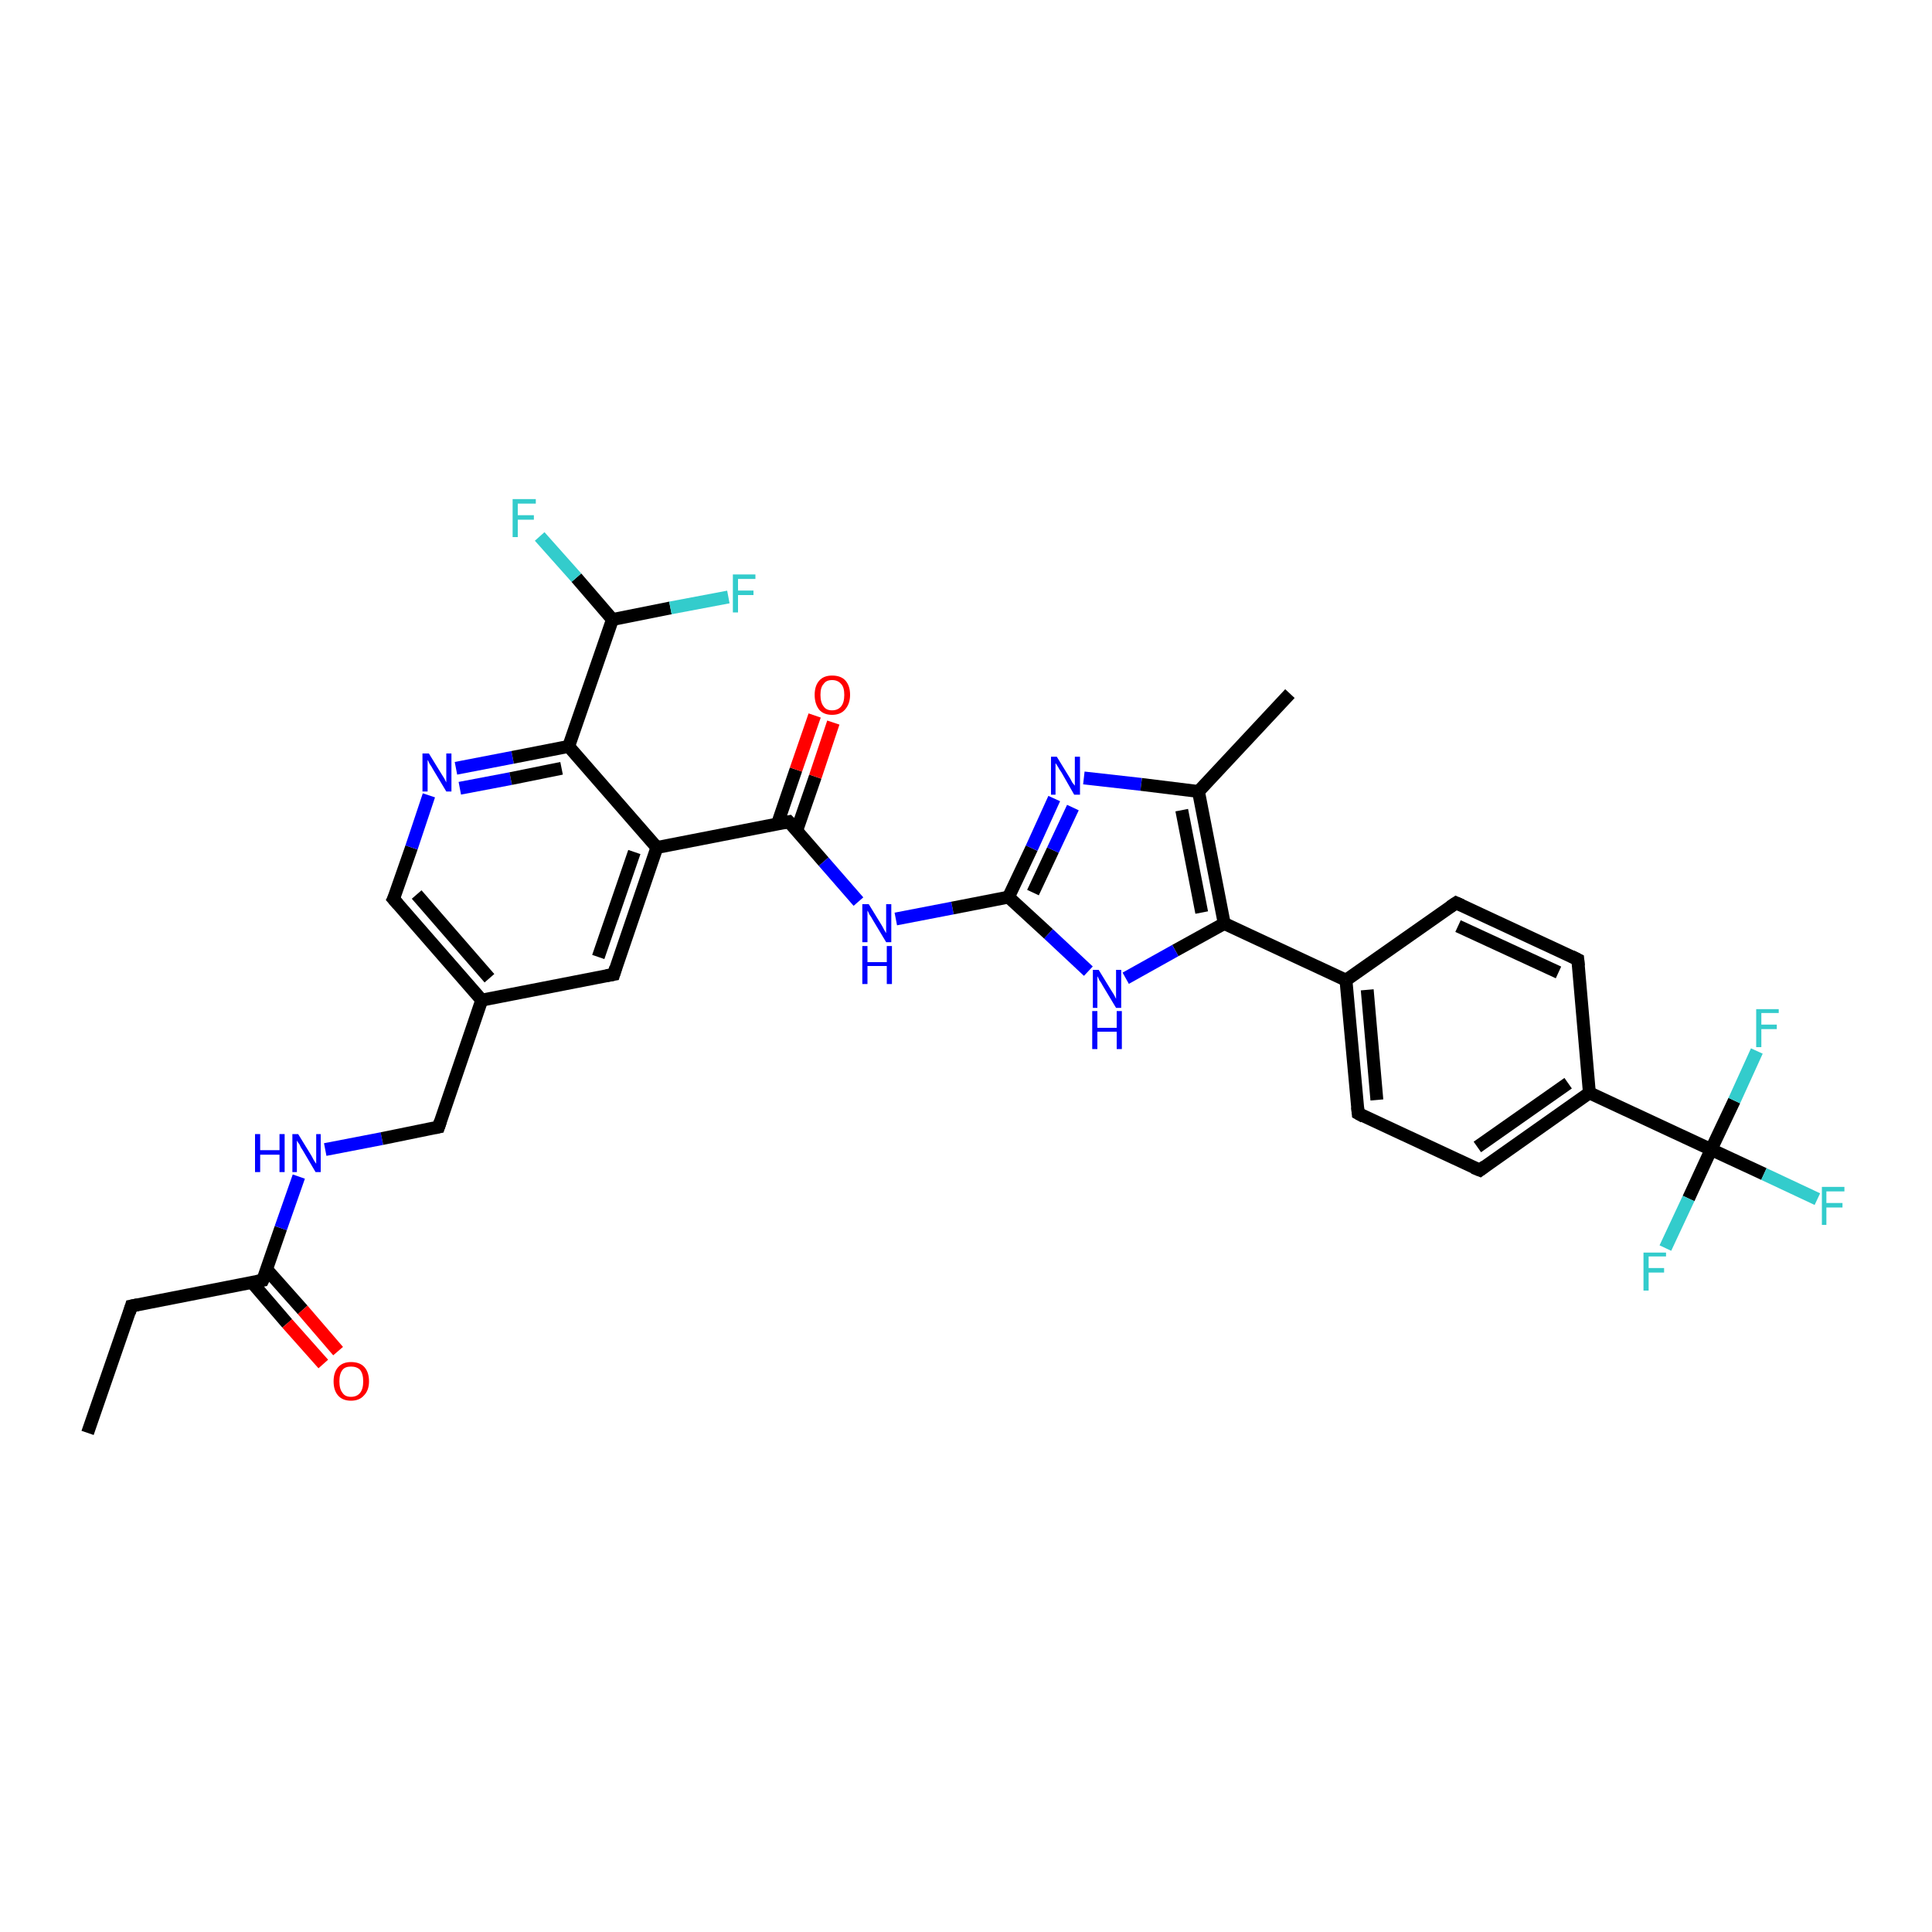 <?xml version='1.0' encoding='iso-8859-1'?>
<svg version='1.1' baseProfile='full'
              xmlns='http://www.w3.org/2000/svg'
                      xmlns:rdkit='http://www.rdkit.org/xml'
                      xmlns:xlink='http://www.w3.org/1999/xlink'
                  xml:space='preserve'
width='300px' height='300px' viewBox='0 0 300 300'>
<!-- END OF HEADER -->
<rect style='opacity:1.0;fill:#FFFFFF;stroke:none' width='300.0' height='300.0' x='0.0' y='0.0'> </rect>
<path class='bond-0 atom-0 atom-1' d='M 13.6,222.5 L 20.4,202.8' style='fill:none;fill-rule:evenodd;stroke:#000000;stroke-width:2.0px;stroke-linecap:butt;stroke-linejoin:miter;stroke-opacity:1' />
<path class='bond-1 atom-1 atom-2' d='M 20.4,202.8 L 40.8,198.8' style='fill:none;fill-rule:evenodd;stroke:#000000;stroke-width:2.0px;stroke-linecap:butt;stroke-linejoin:miter;stroke-opacity:1' />
<path class='bond-2 atom-2 atom-3' d='M 39.1,199.1 L 44.6,205.5' style='fill:none;fill-rule:evenodd;stroke:#000000;stroke-width:2.0px;stroke-linecap:butt;stroke-linejoin:miter;stroke-opacity:1' />
<path class='bond-2 atom-2 atom-3' d='M 44.6,205.5 L 50.2,211.8' style='fill:none;fill-rule:evenodd;stroke:#FF0000;stroke-width:2.0px;stroke-linecap:butt;stroke-linejoin:miter;stroke-opacity:1' />
<path class='bond-2 atom-2 atom-3' d='M 41.4,197.1 L 47.0,203.4' style='fill:none;fill-rule:evenodd;stroke:#000000;stroke-width:2.0px;stroke-linecap:butt;stroke-linejoin:miter;stroke-opacity:1' />
<path class='bond-2 atom-2 atom-3' d='M 47.0,203.4 L 52.5,209.8' style='fill:none;fill-rule:evenodd;stroke:#FF0000;stroke-width:2.0px;stroke-linecap:butt;stroke-linejoin:miter;stroke-opacity:1' />
<path class='bond-3 atom-2 atom-4' d='M 40.8,198.8 L 43.6,190.7' style='fill:none;fill-rule:evenodd;stroke:#000000;stroke-width:2.0px;stroke-linecap:butt;stroke-linejoin:miter;stroke-opacity:1' />
<path class='bond-3 atom-2 atom-4' d='M 43.6,190.7 L 46.4,182.7' style='fill:none;fill-rule:evenodd;stroke:#0000FF;stroke-width:2.0px;stroke-linecap:butt;stroke-linejoin:miter;stroke-opacity:1' />
<path class='bond-4 atom-4 atom-5' d='M 50.5,178.5 L 59.3,176.8' style='fill:none;fill-rule:evenodd;stroke:#0000FF;stroke-width:2.0px;stroke-linecap:butt;stroke-linejoin:miter;stroke-opacity:1' />
<path class='bond-4 atom-4 atom-5' d='M 59.3,176.8 L 68.1,175.0' style='fill:none;fill-rule:evenodd;stroke:#000000;stroke-width:2.0px;stroke-linecap:butt;stroke-linejoin:miter;stroke-opacity:1' />
<path class='bond-5 atom-5 atom-6' d='M 68.1,175.0 L 74.8,155.3' style='fill:none;fill-rule:evenodd;stroke:#000000;stroke-width:2.0px;stroke-linecap:butt;stroke-linejoin:miter;stroke-opacity:1' />
<path class='bond-6 atom-6 atom-7' d='M 74.8,155.3 L 61.1,139.6' style='fill:none;fill-rule:evenodd;stroke:#000000;stroke-width:2.0px;stroke-linecap:butt;stroke-linejoin:miter;stroke-opacity:1' />
<path class='bond-6 atom-6 atom-7' d='M 76.0,151.9 L 64.7,138.9' style='fill:none;fill-rule:evenodd;stroke:#000000;stroke-width:2.0px;stroke-linecap:butt;stroke-linejoin:miter;stroke-opacity:1' />
<path class='bond-7 atom-7 atom-8' d='M 61.1,139.6 L 63.9,131.6' style='fill:none;fill-rule:evenodd;stroke:#000000;stroke-width:2.0px;stroke-linecap:butt;stroke-linejoin:miter;stroke-opacity:1' />
<path class='bond-7 atom-7 atom-8' d='M 63.9,131.6 L 66.6,123.5' style='fill:none;fill-rule:evenodd;stroke:#0000FF;stroke-width:2.0px;stroke-linecap:butt;stroke-linejoin:miter;stroke-opacity:1' />
<path class='bond-8 atom-8 atom-9' d='M 70.8,119.3 L 79.6,117.6' style='fill:none;fill-rule:evenodd;stroke:#0000FF;stroke-width:2.0px;stroke-linecap:butt;stroke-linejoin:miter;stroke-opacity:1' />
<path class='bond-8 atom-8 atom-9' d='M 79.6,117.6 L 88.3,115.9' style='fill:none;fill-rule:evenodd;stroke:#000000;stroke-width:2.0px;stroke-linecap:butt;stroke-linejoin:miter;stroke-opacity:1' />
<path class='bond-8 atom-8 atom-9' d='M 71.4,122.4 L 79.3,120.9' style='fill:none;fill-rule:evenodd;stroke:#0000FF;stroke-width:2.0px;stroke-linecap:butt;stroke-linejoin:miter;stroke-opacity:1' />
<path class='bond-8 atom-8 atom-9' d='M 79.3,120.9 L 87.2,119.3' style='fill:none;fill-rule:evenodd;stroke:#000000;stroke-width:2.0px;stroke-linecap:butt;stroke-linejoin:miter;stroke-opacity:1' />
<path class='bond-9 atom-9 atom-10' d='M 88.3,115.9 L 95.1,96.2' style='fill:none;fill-rule:evenodd;stroke:#000000;stroke-width:2.0px;stroke-linecap:butt;stroke-linejoin:miter;stroke-opacity:1' />
<path class='bond-10 atom-10 atom-11' d='M 95.1,96.2 L 89.5,89.7' style='fill:none;fill-rule:evenodd;stroke:#000000;stroke-width:2.0px;stroke-linecap:butt;stroke-linejoin:miter;stroke-opacity:1' />
<path class='bond-10 atom-10 atom-11' d='M 89.5,89.7 L 83.8,83.3' style='fill:none;fill-rule:evenodd;stroke:#33CCCC;stroke-width:2.0px;stroke-linecap:butt;stroke-linejoin:miter;stroke-opacity:1' />
<path class='bond-11 atom-10 atom-12' d='M 95.1,96.2 L 104.1,94.4' style='fill:none;fill-rule:evenodd;stroke:#000000;stroke-width:2.0px;stroke-linecap:butt;stroke-linejoin:miter;stroke-opacity:1' />
<path class='bond-11 atom-10 atom-12' d='M 104.1,94.4 L 113.1,92.7' style='fill:none;fill-rule:evenodd;stroke:#33CCCC;stroke-width:2.0px;stroke-linecap:butt;stroke-linejoin:miter;stroke-opacity:1' />
<path class='bond-12 atom-9 atom-13' d='M 88.3,115.9 L 102.0,131.6' style='fill:none;fill-rule:evenodd;stroke:#000000;stroke-width:2.0px;stroke-linecap:butt;stroke-linejoin:miter;stroke-opacity:1' />
<path class='bond-13 atom-13 atom-14' d='M 102.0,131.6 L 95.3,151.3' style='fill:none;fill-rule:evenodd;stroke:#000000;stroke-width:2.0px;stroke-linecap:butt;stroke-linejoin:miter;stroke-opacity:1' />
<path class='bond-13 atom-13 atom-14' d='M 98.5,132.3 L 92.9,148.6' style='fill:none;fill-rule:evenodd;stroke:#000000;stroke-width:2.0px;stroke-linecap:butt;stroke-linejoin:miter;stroke-opacity:1' />
<path class='bond-14 atom-13 atom-15' d='M 102.0,131.6 L 122.5,127.6' style='fill:none;fill-rule:evenodd;stroke:#000000;stroke-width:2.0px;stroke-linecap:butt;stroke-linejoin:miter;stroke-opacity:1' />
<path class='bond-15 atom-15 atom-16' d='M 123.7,129.0 L 126.6,120.6' style='fill:none;fill-rule:evenodd;stroke:#000000;stroke-width:2.0px;stroke-linecap:butt;stroke-linejoin:miter;stroke-opacity:1' />
<path class='bond-15 atom-15 atom-16' d='M 126.6,120.6 L 129.4,112.2' style='fill:none;fill-rule:evenodd;stroke:#FF0000;stroke-width:2.0px;stroke-linecap:butt;stroke-linejoin:miter;stroke-opacity:1' />
<path class='bond-15 atom-15 atom-16' d='M 120.7,128.0 L 123.6,119.5' style='fill:none;fill-rule:evenodd;stroke:#000000;stroke-width:2.0px;stroke-linecap:butt;stroke-linejoin:miter;stroke-opacity:1' />
<path class='bond-15 atom-15 atom-16' d='M 123.6,119.5 L 126.5,111.1' style='fill:none;fill-rule:evenodd;stroke:#FF0000;stroke-width:2.0px;stroke-linecap:butt;stroke-linejoin:miter;stroke-opacity:1' />
<path class='bond-16 atom-15 atom-17' d='M 122.5,127.6 L 127.9,133.8' style='fill:none;fill-rule:evenodd;stroke:#000000;stroke-width:2.0px;stroke-linecap:butt;stroke-linejoin:miter;stroke-opacity:1' />
<path class='bond-16 atom-15 atom-17' d='M 127.9,133.8 L 133.3,140.0' style='fill:none;fill-rule:evenodd;stroke:#0000FF;stroke-width:2.0px;stroke-linecap:butt;stroke-linejoin:miter;stroke-opacity:1' />
<path class='bond-17 atom-17 atom-18' d='M 139.1,142.7 L 147.9,141.0' style='fill:none;fill-rule:evenodd;stroke:#0000FF;stroke-width:2.0px;stroke-linecap:butt;stroke-linejoin:miter;stroke-opacity:1' />
<path class='bond-17 atom-17 atom-18' d='M 147.9,141.0 L 156.6,139.3' style='fill:none;fill-rule:evenodd;stroke:#000000;stroke-width:2.0px;stroke-linecap:butt;stroke-linejoin:miter;stroke-opacity:1' />
<path class='bond-18 atom-18 atom-19' d='M 156.6,139.3 L 160.2,131.7' style='fill:none;fill-rule:evenodd;stroke:#000000;stroke-width:2.0px;stroke-linecap:butt;stroke-linejoin:miter;stroke-opacity:1' />
<path class='bond-18 atom-18 atom-19' d='M 160.2,131.7 L 163.7,124.0' style='fill:none;fill-rule:evenodd;stroke:#0000FF;stroke-width:2.0px;stroke-linecap:butt;stroke-linejoin:miter;stroke-opacity:1' />
<path class='bond-18 atom-18 atom-19' d='M 160.4,138.6 L 163.5,132.0' style='fill:none;fill-rule:evenodd;stroke:#000000;stroke-width:2.0px;stroke-linecap:butt;stroke-linejoin:miter;stroke-opacity:1' />
<path class='bond-18 atom-18 atom-19' d='M 163.5,132.0 L 166.6,125.4' style='fill:none;fill-rule:evenodd;stroke:#0000FF;stroke-width:2.0px;stroke-linecap:butt;stroke-linejoin:miter;stroke-opacity:1' />
<path class='bond-19 atom-19 atom-20' d='M 168.3,120.8 L 177.2,121.8' style='fill:none;fill-rule:evenodd;stroke:#0000FF;stroke-width:2.0px;stroke-linecap:butt;stroke-linejoin:miter;stroke-opacity:1' />
<path class='bond-19 atom-19 atom-20' d='M 177.2,121.8 L 186.1,122.9' style='fill:none;fill-rule:evenodd;stroke:#000000;stroke-width:2.0px;stroke-linecap:butt;stroke-linejoin:miter;stroke-opacity:1' />
<path class='bond-20 atom-20 atom-21' d='M 186.1,122.9 L 200.3,107.7' style='fill:none;fill-rule:evenodd;stroke:#000000;stroke-width:2.0px;stroke-linecap:butt;stroke-linejoin:miter;stroke-opacity:1' />
<path class='bond-21 atom-20 atom-22' d='M 186.1,122.9 L 190.1,143.4' style='fill:none;fill-rule:evenodd;stroke:#000000;stroke-width:2.0px;stroke-linecap:butt;stroke-linejoin:miter;stroke-opacity:1' />
<path class='bond-21 atom-20 atom-22' d='M 183.5,125.8 L 186.6,141.7' style='fill:none;fill-rule:evenodd;stroke:#000000;stroke-width:2.0px;stroke-linecap:butt;stroke-linejoin:miter;stroke-opacity:1' />
<path class='bond-22 atom-22 atom-23' d='M 190.1,143.4 L 182.5,147.6' style='fill:none;fill-rule:evenodd;stroke:#000000;stroke-width:2.0px;stroke-linecap:butt;stroke-linejoin:miter;stroke-opacity:1' />
<path class='bond-22 atom-22 atom-23' d='M 182.5,147.6 L 174.8,151.9' style='fill:none;fill-rule:evenodd;stroke:#0000FF;stroke-width:2.0px;stroke-linecap:butt;stroke-linejoin:miter;stroke-opacity:1' />
<path class='bond-23 atom-22 atom-24' d='M 190.1,143.4 L 209.0,152.2' style='fill:none;fill-rule:evenodd;stroke:#000000;stroke-width:2.0px;stroke-linecap:butt;stroke-linejoin:miter;stroke-opacity:1' />
<path class='bond-24 atom-24 atom-25' d='M 209.0,152.2 L 210.9,172.9' style='fill:none;fill-rule:evenodd;stroke:#000000;stroke-width:2.0px;stroke-linecap:butt;stroke-linejoin:miter;stroke-opacity:1' />
<path class='bond-24 atom-24 atom-25' d='M 212.3,153.7 L 213.8,170.8' style='fill:none;fill-rule:evenodd;stroke:#000000;stroke-width:2.0px;stroke-linecap:butt;stroke-linejoin:miter;stroke-opacity:1' />
<path class='bond-25 atom-25 atom-26' d='M 210.9,172.9 L 229.8,181.7' style='fill:none;fill-rule:evenodd;stroke:#000000;stroke-width:2.0px;stroke-linecap:butt;stroke-linejoin:miter;stroke-opacity:1' />
<path class='bond-26 atom-26 atom-27' d='M 229.8,181.7 L 246.8,169.7' style='fill:none;fill-rule:evenodd;stroke:#000000;stroke-width:2.0px;stroke-linecap:butt;stroke-linejoin:miter;stroke-opacity:1' />
<path class='bond-26 atom-26 atom-27' d='M 229.4,178.1 L 243.5,168.2' style='fill:none;fill-rule:evenodd;stroke:#000000;stroke-width:2.0px;stroke-linecap:butt;stroke-linejoin:miter;stroke-opacity:1' />
<path class='bond-27 atom-27 atom-28' d='M 246.8,169.7 L 245.0,149.0' style='fill:none;fill-rule:evenodd;stroke:#000000;stroke-width:2.0px;stroke-linecap:butt;stroke-linejoin:miter;stroke-opacity:1' />
<path class='bond-28 atom-28 atom-29' d='M 245.0,149.0 L 226.1,140.2' style='fill:none;fill-rule:evenodd;stroke:#000000;stroke-width:2.0px;stroke-linecap:butt;stroke-linejoin:miter;stroke-opacity:1' />
<path class='bond-28 atom-28 atom-29' d='M 242.0,151.0 L 226.4,143.8' style='fill:none;fill-rule:evenodd;stroke:#000000;stroke-width:2.0px;stroke-linecap:butt;stroke-linejoin:miter;stroke-opacity:1' />
<path class='bond-29 atom-27 atom-30' d='M 246.8,169.7 L 265.7,178.5' style='fill:none;fill-rule:evenodd;stroke:#000000;stroke-width:2.0px;stroke-linecap:butt;stroke-linejoin:miter;stroke-opacity:1' />
<path class='bond-30 atom-30 atom-31' d='M 265.7,178.5 L 273.9,182.3' style='fill:none;fill-rule:evenodd;stroke:#000000;stroke-width:2.0px;stroke-linecap:butt;stroke-linejoin:miter;stroke-opacity:1' />
<path class='bond-30 atom-30 atom-31' d='M 273.9,182.3 L 282.2,186.2' style='fill:none;fill-rule:evenodd;stroke:#33CCCC;stroke-width:2.0px;stroke-linecap:butt;stroke-linejoin:miter;stroke-opacity:1' />
<path class='bond-31 atom-30 atom-32' d='M 265.7,178.5 L 262.2,186.1' style='fill:none;fill-rule:evenodd;stroke:#000000;stroke-width:2.0px;stroke-linecap:butt;stroke-linejoin:miter;stroke-opacity:1' />
<path class='bond-31 atom-30 atom-32' d='M 262.2,186.1 L 258.6,193.8' style='fill:none;fill-rule:evenodd;stroke:#33CCCC;stroke-width:2.0px;stroke-linecap:butt;stroke-linejoin:miter;stroke-opacity:1' />
<path class='bond-32 atom-30 atom-33' d='M 265.7,178.5 L 269.3,170.9' style='fill:none;fill-rule:evenodd;stroke:#000000;stroke-width:2.0px;stroke-linecap:butt;stroke-linejoin:miter;stroke-opacity:1' />
<path class='bond-32 atom-30 atom-33' d='M 269.3,170.9 L 272.8,163.2' style='fill:none;fill-rule:evenodd;stroke:#33CCCC;stroke-width:2.0px;stroke-linecap:butt;stroke-linejoin:miter;stroke-opacity:1' />
<path class='bond-33 atom-14 atom-6' d='M 95.3,151.3 L 74.8,155.3' style='fill:none;fill-rule:evenodd;stroke:#000000;stroke-width:2.0px;stroke-linecap:butt;stroke-linejoin:miter;stroke-opacity:1' />
<path class='bond-34 atom-23 atom-18' d='M 169.0,150.8 L 162.8,145.0' style='fill:none;fill-rule:evenodd;stroke:#0000FF;stroke-width:2.0px;stroke-linecap:butt;stroke-linejoin:miter;stroke-opacity:1' />
<path class='bond-34 atom-23 atom-18' d='M 162.8,145.0 L 156.6,139.3' style='fill:none;fill-rule:evenodd;stroke:#000000;stroke-width:2.0px;stroke-linecap:butt;stroke-linejoin:miter;stroke-opacity:1' />
<path class='bond-35 atom-29 atom-24' d='M 226.1,140.2 L 209.0,152.2' style='fill:none;fill-rule:evenodd;stroke:#000000;stroke-width:2.0px;stroke-linecap:butt;stroke-linejoin:miter;stroke-opacity:1' />
<path d='M 20.1,203.8 L 20.4,202.8 L 21.4,202.6' style='fill:none;stroke:#000000;stroke-width:2.0px;stroke-linecap:butt;stroke-linejoin:miter;stroke-opacity:1;' />
<path d='M 39.8,199.0 L 40.8,198.8 L 41.0,198.4' style='fill:none;stroke:#000000;stroke-width:2.0px;stroke-linecap:butt;stroke-linejoin:miter;stroke-opacity:1;' />
<path d='M 67.6,175.1 L 68.1,175.0 L 68.4,174.1' style='fill:none;stroke:#000000;stroke-width:2.0px;stroke-linecap:butt;stroke-linejoin:miter;stroke-opacity:1;' />
<path d='M 61.8,140.4 L 61.1,139.6 L 61.3,139.2' style='fill:none;stroke:#000000;stroke-width:2.0px;stroke-linecap:butt;stroke-linejoin:miter;stroke-opacity:1;' />
<path d='M 95.6,150.3 L 95.3,151.3 L 94.2,151.5' style='fill:none;stroke:#000000;stroke-width:2.0px;stroke-linecap:butt;stroke-linejoin:miter;stroke-opacity:1;' />
<path d='M 121.5,127.8 L 122.5,127.6 L 122.8,127.9' style='fill:none;stroke:#000000;stroke-width:2.0px;stroke-linecap:butt;stroke-linejoin:miter;stroke-opacity:1;' />
<path d='M 210.8,171.9 L 210.9,172.9 L 211.8,173.4' style='fill:none;stroke:#000000;stroke-width:2.0px;stroke-linecap:butt;stroke-linejoin:miter;stroke-opacity:1;' />
<path d='M 228.8,181.3 L 229.8,181.7 L 230.6,181.1' style='fill:none;stroke:#000000;stroke-width:2.0px;stroke-linecap:butt;stroke-linejoin:miter;stroke-opacity:1;' />
<path d='M 245.1,150.0 L 245.0,149.0 L 244.0,148.5' style='fill:none;stroke:#000000;stroke-width:2.0px;stroke-linecap:butt;stroke-linejoin:miter;stroke-opacity:1;' />
<path d='M 227.0,140.6 L 226.1,140.2 L 225.2,140.8' style='fill:none;stroke:#000000;stroke-width:2.0px;stroke-linecap:butt;stroke-linejoin:miter;stroke-opacity:1;' />
<path class='atom-3' d='M 51.8 214.5
Q 51.8 213.1, 52.5 212.3
Q 53.2 211.5, 54.5 211.5
Q 55.9 211.5, 56.6 212.3
Q 57.3 213.1, 57.3 214.5
Q 57.3 215.9, 56.5 216.7
Q 55.8 217.5, 54.5 217.5
Q 53.2 217.5, 52.5 216.7
Q 51.8 215.9, 51.8 214.5
M 54.5 216.9
Q 55.4 216.9, 55.9 216.3
Q 56.4 215.7, 56.4 214.5
Q 56.4 213.3, 55.9 212.7
Q 55.4 212.2, 54.5 212.2
Q 53.6 212.2, 53.2 212.7
Q 52.7 213.3, 52.7 214.5
Q 52.7 215.7, 53.2 216.3
Q 53.6 216.9, 54.5 216.9
' fill='#FF0000'/>
<path class='atom-4' d='M 39.6 176.1
L 40.4 176.1
L 40.4 178.6
L 43.4 178.6
L 43.4 176.1
L 44.2 176.1
L 44.2 182.0
L 43.4 182.0
L 43.4 179.3
L 40.4 179.3
L 40.4 182.0
L 39.6 182.0
L 39.6 176.1
' fill='#0000FF'/>
<path class='atom-4' d='M 46.3 176.1
L 48.2 179.2
Q 48.4 179.5, 48.7 180.1
Q 49.0 180.6, 49.1 180.7
L 49.1 176.1
L 49.8 176.1
L 49.8 182.0
L 49.0 182.0
L 47.0 178.6
Q 46.7 178.2, 46.5 177.7
Q 46.2 177.3, 46.1 177.1
L 46.1 182.0
L 45.4 182.0
L 45.4 176.1
L 46.3 176.1
' fill='#0000FF'/>
<path class='atom-8' d='M 66.6 117.0
L 68.5 120.1
Q 68.7 120.4, 69.0 120.9
Q 69.3 121.5, 69.3 121.5
L 69.3 117.0
L 70.1 117.0
L 70.1 122.9
L 69.3 122.9
L 67.2 119.4
Q 67.0 119.0, 66.7 118.6
Q 66.5 118.1, 66.4 118.0
L 66.4 122.9
L 65.6 122.9
L 65.6 117.0
L 66.6 117.0
' fill='#0000FF'/>
<path class='atom-11' d='M 79.6 77.5
L 83.2 77.5
L 83.2 78.2
L 80.4 78.2
L 80.4 80.0
L 82.9 80.0
L 82.9 80.7
L 80.4 80.7
L 80.4 83.4
L 79.6 83.4
L 79.6 77.5
' fill='#33CCCC'/>
<path class='atom-12' d='M 113.8 89.2
L 117.3 89.2
L 117.3 89.9
L 114.6 89.9
L 114.6 91.7
L 117.0 91.7
L 117.0 92.4
L 114.6 92.4
L 114.6 95.1
L 113.8 95.1
L 113.8 89.2
' fill='#33CCCC'/>
<path class='atom-16' d='M 126.5 107.9
Q 126.5 106.5, 127.2 105.7
Q 127.9 104.9, 129.2 104.9
Q 130.6 104.9, 131.3 105.7
Q 132.0 106.5, 132.0 107.9
Q 132.0 109.3, 131.2 110.2
Q 130.5 111.0, 129.2 111.0
Q 127.9 111.0, 127.2 110.2
Q 126.5 109.3, 126.5 107.9
M 129.2 110.3
Q 130.1 110.3, 130.6 109.7
Q 131.1 109.1, 131.1 107.9
Q 131.1 106.7, 130.6 106.2
Q 130.1 105.6, 129.2 105.6
Q 128.3 105.6, 127.9 106.2
Q 127.4 106.7, 127.4 107.9
Q 127.4 109.1, 127.9 109.7
Q 128.3 110.3, 129.2 110.3
' fill='#FF0000'/>
<path class='atom-17' d='M 134.9 140.4
L 136.8 143.5
Q 137.0 143.8, 137.3 144.4
Q 137.6 144.9, 137.6 144.9
L 137.6 140.4
L 138.4 140.4
L 138.4 146.3
L 137.6 146.3
L 135.5 142.8
Q 135.3 142.4, 135.0 142.0
Q 134.8 141.5, 134.7 141.4
L 134.7 146.3
L 133.9 146.3
L 133.9 140.4
L 134.9 140.4
' fill='#0000FF'/>
<path class='atom-17' d='M 133.9 146.9
L 134.7 146.9
L 134.7 149.4
L 137.7 149.4
L 137.7 146.9
L 138.5 146.9
L 138.5 152.8
L 137.7 152.8
L 137.7 150.0
L 134.7 150.0
L 134.7 152.8
L 133.9 152.8
L 133.9 146.9
' fill='#0000FF'/>
<path class='atom-19' d='M 164.1 117.5
L 166.0 120.6
Q 166.2 120.9, 166.5 121.5
Q 166.9 122.0, 166.9 122.0
L 166.9 117.5
L 167.7 117.5
L 167.7 123.4
L 166.8 123.4
L 164.8 119.9
Q 164.5 119.5, 164.3 119.1
Q 164.0 118.6, 163.9 118.5
L 163.9 123.4
L 163.2 123.4
L 163.2 117.5
L 164.1 117.5
' fill='#0000FF'/>
<path class='atom-23' d='M 170.6 150.6
L 172.5 153.7
Q 172.7 154.0, 173.0 154.5
Q 173.3 155.1, 173.3 155.1
L 173.3 150.6
L 174.1 150.6
L 174.1 156.5
L 173.3 156.5
L 171.2 153.0
Q 171.0 152.6, 170.7 152.2
Q 170.5 151.7, 170.4 151.6
L 170.4 156.5
L 169.7 156.5
L 169.7 150.6
L 170.6 150.6
' fill='#0000FF'/>
<path class='atom-23' d='M 169.6 157.0
L 170.4 157.0
L 170.4 159.6
L 173.4 159.6
L 173.4 157.0
L 174.2 157.0
L 174.2 162.9
L 173.4 162.9
L 173.4 160.2
L 170.4 160.2
L 170.4 162.9
L 169.6 162.9
L 169.6 157.0
' fill='#0000FF'/>
<path class='atom-31' d='M 282.9 184.3
L 286.4 184.3
L 286.4 185.0
L 283.6 185.0
L 283.6 186.8
L 286.1 186.8
L 286.1 187.5
L 283.6 187.5
L 283.6 190.2
L 282.9 190.2
L 282.9 184.3
' fill='#33CCCC'/>
<path class='atom-32' d='M 255.2 194.5
L 258.7 194.5
L 258.7 195.1
L 256.0 195.1
L 256.0 196.9
L 258.4 196.9
L 258.4 197.6
L 256.0 197.6
L 256.0 200.4
L 255.2 200.4
L 255.2 194.5
' fill='#33CCCC'/>
<path class='atom-33' d='M 272.7 156.7
L 276.2 156.7
L 276.2 157.3
L 273.5 157.3
L 273.5 159.1
L 275.9 159.1
L 275.9 159.8
L 273.5 159.8
L 273.5 162.6
L 272.7 162.6
L 272.7 156.7
' fill='#33CCCC'/>
</svg>
